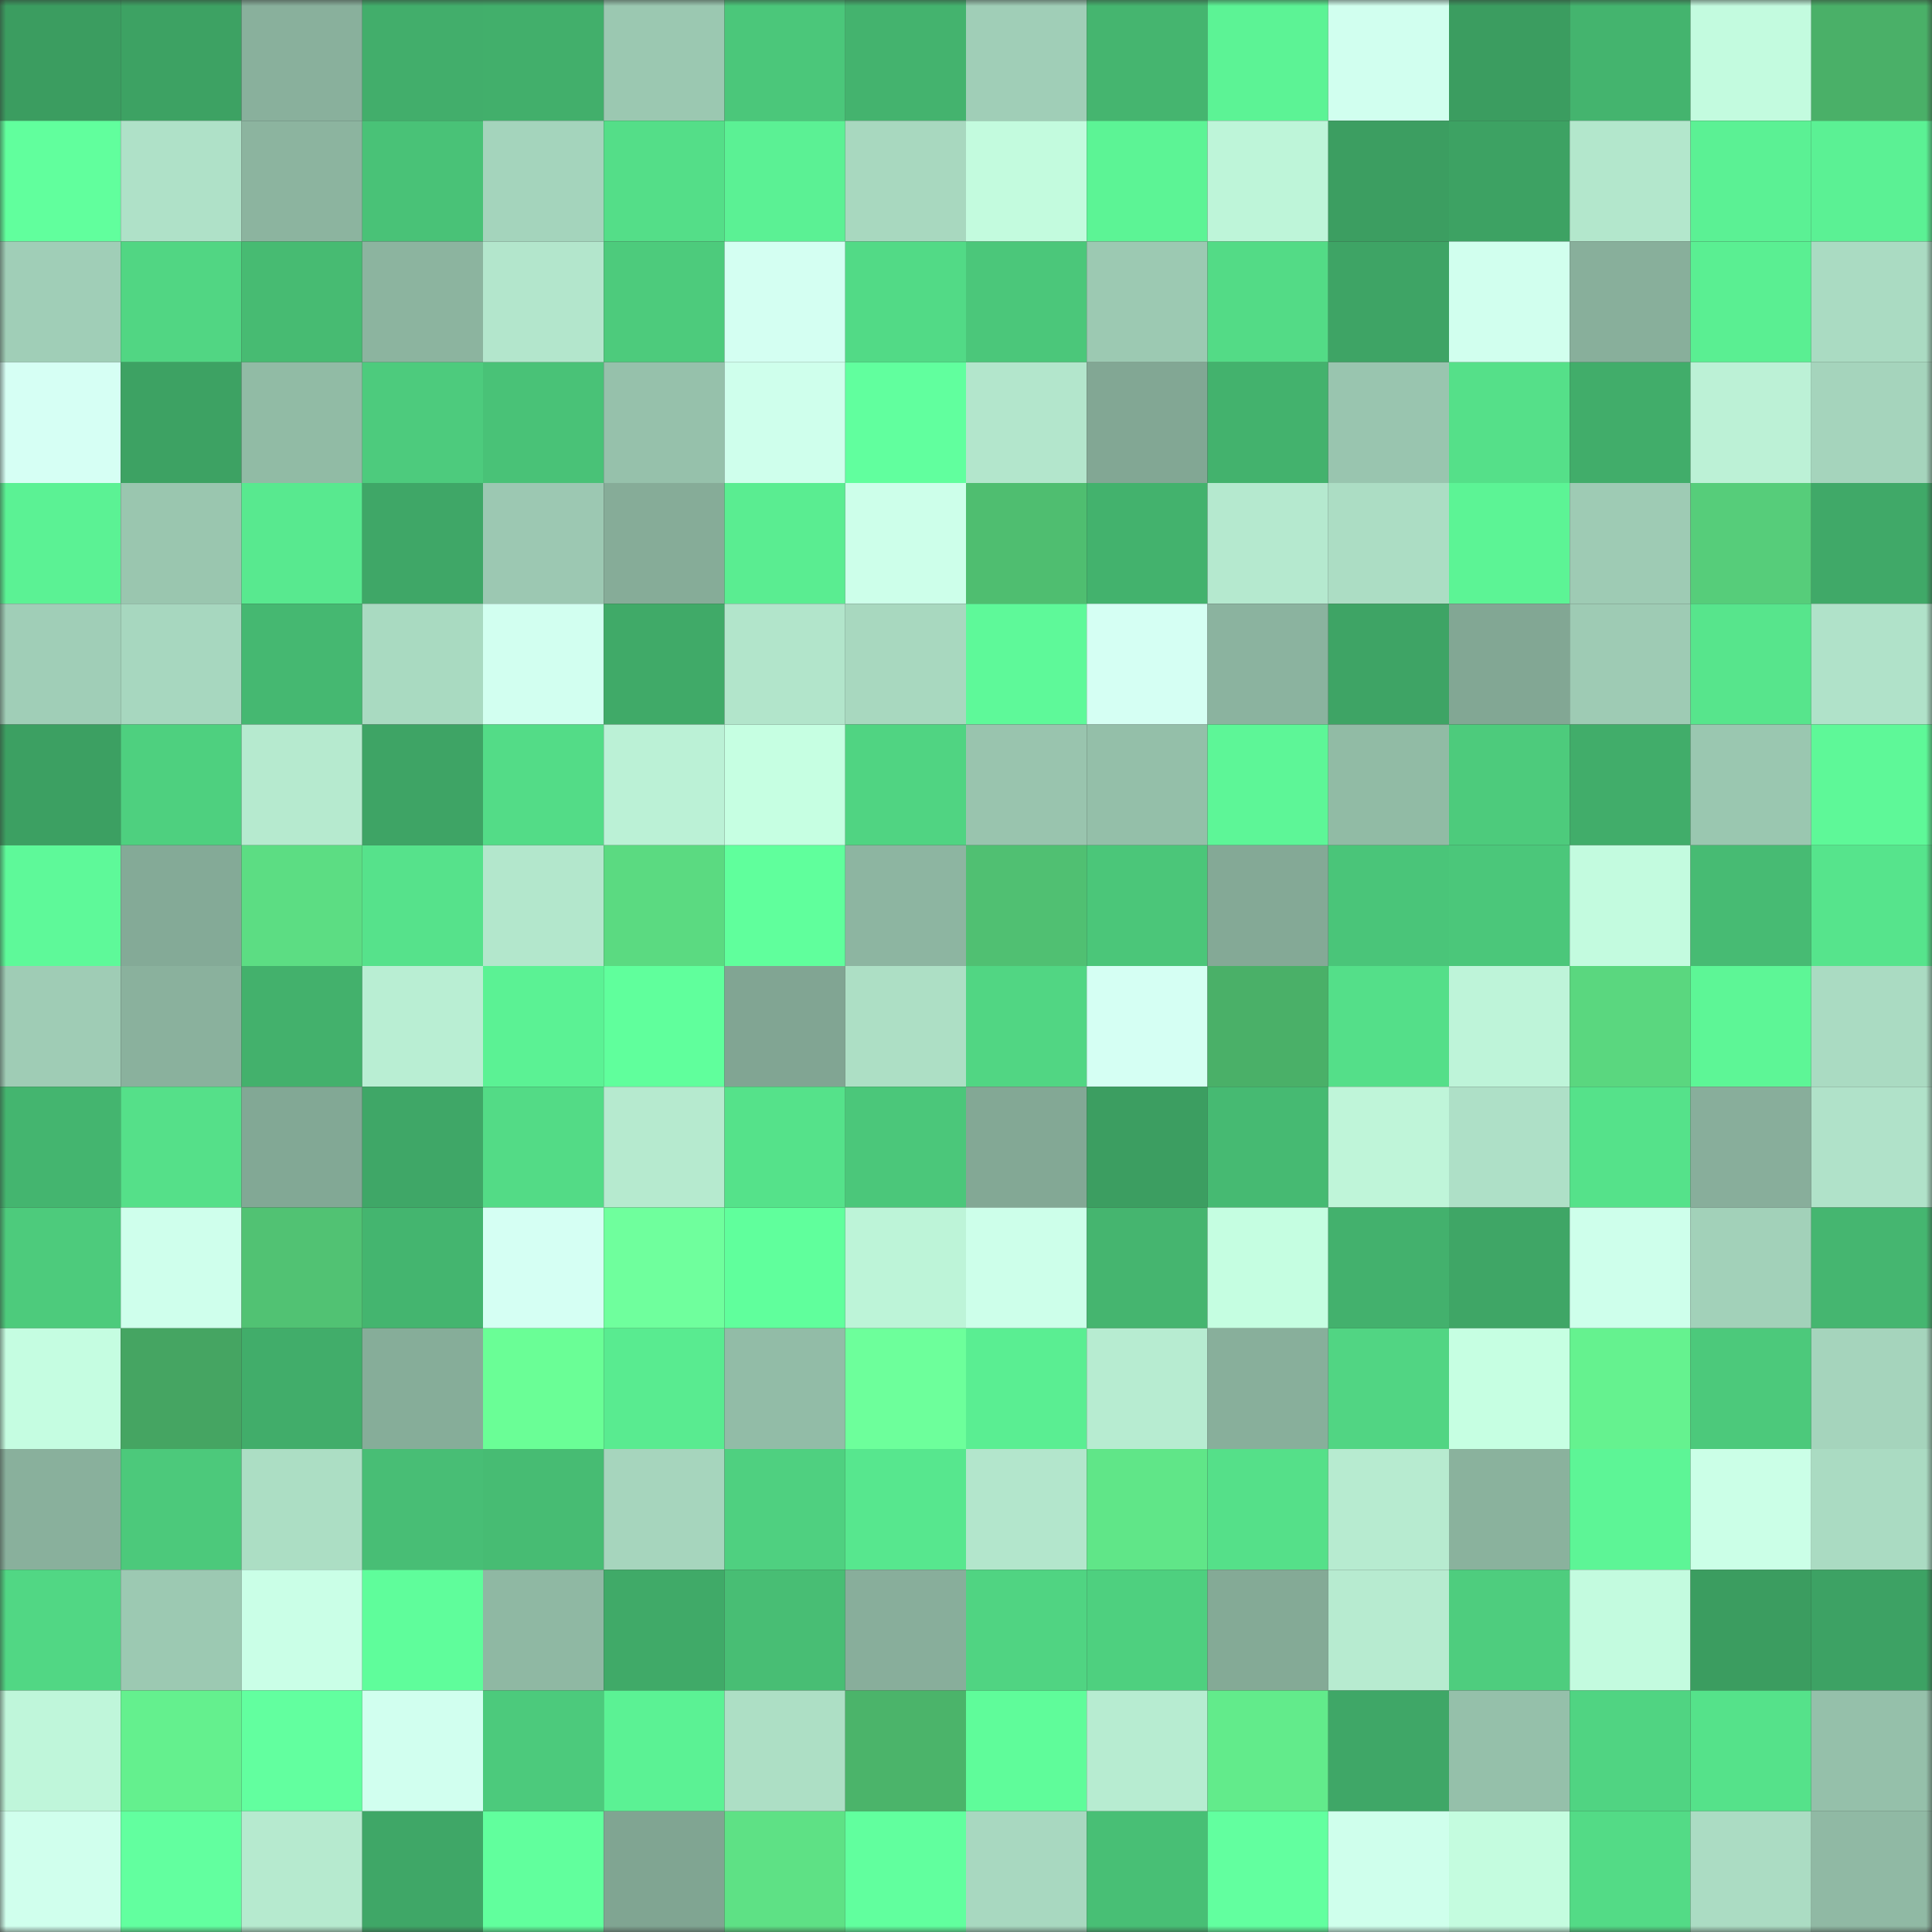 <svg viewBox="0 0 160 160" fill="none" role="img" xmlns="http://www.w3.org/2000/svg" width="240" height="240" name="lens%2Cgibbbs.lens"><rect x="0" y="0" width="160" height="160" fill="#333333" stroke="none"/><mask id="473513963" mask-type="alpha" maskUnits="userSpaceOnUse" x="0" y="0" width="160" height="160"><rect width="160" height="160" fill="#FFFFFF"></rect></mask><g mask="url(#473513963)"><rect x="0" y="0" width="10" height="10" fill="#3b9d60"></rect><rect x="10" y="0" width="10" height="10" fill="#3da263"></rect><rect x="20" y="0" width="10" height="10" fill="#89b09c"></rect><rect x="30" y="0" width="10" height="10" fill="#42ae6b"></rect><rect x="40" y="0" width="10" height="10" fill="#42af6b"></rect><rect x="50" y="0" width="10" height="10" fill="#9bc8b1"></rect><rect x="60" y="0" width="10" height="10" fill="#4bc77a"></rect><rect x="70" y="0" width="10" height="10" fill="#44b36e"></rect><rect x="80" y="0" width="10" height="10" fill="#a0ceb7"></rect><rect x="90" y="0" width="10" height="10" fill="#45b56f"></rect><rect x="100" y="0" width="10" height="10" fill="#5cf395"></rect><rect x="110" y="0" width="10" height="10" fill="#d1ffef"></rect><rect x="120" y="0" width="10" height="10" fill="#3b9d60"></rect><rect x="130" y="0" width="10" height="10" fill="#44b46e"></rect><rect x="140" y="0" width="10" height="10" fill="#c3fbdf"></rect><rect x="150" y="0" width="10" height="10" fill="#4ab068"></rect><rect x="0" y="10" width="10" height="10" fill="#61ff9d"></rect><rect x="10" y="10" width="10" height="10" fill="#afe1c8"></rect><rect x="20" y="10" width="10" height="10" fill="#8cb49f"></rect><rect x="30" y="10" width="10" height="10" fill="#49c277"></rect><rect x="40" y="10" width="10" height="10" fill="#a4d4bc"></rect><rect x="50" y="10" width="10" height="10" fill="#54de88"></rect><rect x="60" y="10" width="10" height="10" fill="#5bf194"></rect><rect x="70" y="10" width="10" height="10" fill="#a8d8bf"></rect><rect x="80" y="10" width="10" height="10" fill="#c3fbde"></rect><rect x="90" y="10" width="10" height="10" fill="#5cf495"></rect><rect x="100" y="10" width="10" height="10" fill="#bef5d9"></rect><rect x="110" y="10" width="10" height="10" fill="#3c9e61"></rect><rect x="120" y="10" width="10" height="10" fill="#3da263"></rect><rect x="130" y="10" width="10" height="10" fill="#b3e7cc"></rect><rect x="140" y="10" width="10" height="10" fill="#5bf194"></rect><rect x="150" y="10" width="10" height="10" fill="#5bf194"></rect><rect x="0" y="20" width="10" height="10" fill="#a0ceb7"></rect><rect x="10" y="20" width="10" height="10" fill="#51d683"></rect><rect x="20" y="20" width="10" height="10" fill="#47bb72"></rect><rect x="30" y="20" width="10" height="10" fill="#8cb49f"></rect><rect x="40" y="20" width="10" height="10" fill="#b3e6cc"></rect><rect x="50" y="20" width="10" height="10" fill="#4dcb7c"></rect><rect x="60" y="20" width="10" height="10" fill="#d4fff2"></rect><rect x="70" y="20" width="10" height="10" fill="#52da86"></rect><rect x="80" y="20" width="10" height="10" fill="#4bc77a"></rect><rect x="90" y="20" width="10" height="10" fill="#9cc9b2"></rect><rect x="100" y="20" width="10" height="10" fill="#53db86"></rect><rect x="110" y="20" width="10" height="10" fill="#3ea465"></rect><rect x="120" y="20" width="10" height="10" fill="#d1ffee"></rect><rect x="130" y="20" width="10" height="10" fill="#88af9b"></rect><rect x="140" y="20" width="10" height="10" fill="#5aef92"></rect><rect x="150" y="20" width="10" height="10" fill="#aadbc2"></rect><rect x="0" y="30" width="10" height="10" fill="#d6fff4"></rect><rect x="10" y="30" width="10" height="10" fill="#3da263"></rect><rect x="20" y="30" width="10" height="10" fill="#91bba5"></rect><rect x="30" y="30" width="10" height="10" fill="#4dcb7d"></rect><rect x="40" y="30" width="10" height="10" fill="#49c277"></rect><rect x="50" y="30" width="10" height="10" fill="#96c1ab"></rect><rect x="60" y="30" width="10" height="10" fill="#cfffec"></rect><rect x="70" y="30" width="10" height="10" fill="#61ff9e"></rect><rect x="80" y="30" width="10" height="10" fill="#b3e6cc"></rect><rect x="90" y="30" width="10" height="10" fill="#82a794"></rect><rect x="100" y="30" width="10" height="10" fill="#43b26d"></rect><rect x="110" y="30" width="10" height="10" fill="#99c5af"></rect><rect x="120" y="30" width="10" height="10" fill="#55e089"></rect><rect x="130" y="30" width="10" height="10" fill="#41ad6a"></rect><rect x="140" y="30" width="10" height="10" fill="#bcf1d6"></rect><rect x="150" y="30" width="10" height="10" fill="#a5d4bc"></rect><rect x="0" y="40" width="10" height="10" fill="#5bf294"></rect><rect x="10" y="40" width="10" height="10" fill="#9ac6af"></rect><rect x="20" y="40" width="10" height="10" fill="#58e98f"></rect><rect x="30" y="40" width="10" height="10" fill="#3fa767"></rect><rect x="40" y="40" width="10" height="10" fill="#9cc8b2"></rect><rect x="50" y="40" width="10" height="10" fill="#86ac98"></rect><rect x="60" y="40" width="10" height="10" fill="#5aed91"></rect><rect x="70" y="40" width="10" height="10" fill="#cdffea"></rect><rect x="80" y="40" width="10" height="10" fill="#4fbe70"></rect><rect x="90" y="40" width="10" height="10" fill="#43b26d"></rect><rect x="100" y="40" width="10" height="10" fill="#b5e9cf"></rect><rect x="110" y="40" width="10" height="10" fill="#acddc4"></rect><rect x="120" y="40" width="10" height="10" fill="#5cf495"></rect><rect x="130" y="40" width="10" height="10" fill="#9ecbb4"></rect><rect x="140" y="40" width="10" height="10" fill="#56cd7a"></rect><rect x="150" y="40" width="10" height="10" fill="#40a968"></rect><rect x="0" y="50" width="10" height="10" fill="#a0ceb7"></rect><rect x="10" y="50" width="10" height="10" fill="#a7d7bf"></rect><rect x="20" y="50" width="10" height="10" fill="#45b871"></rect><rect x="30" y="50" width="10" height="10" fill="#a9dac1"></rect><rect x="40" y="50" width="10" height="10" fill="#d2fff0"></rect><rect x="50" y="50" width="10" height="10" fill="#40aa68"></rect><rect x="60" y="50" width="10" height="10" fill="#b2e5cb"></rect><rect x="70" y="50" width="10" height="10" fill="#a8d8bf"></rect><rect x="80" y="50" width="10" height="10" fill="#5ef999"></rect><rect x="90" y="50" width="10" height="10" fill="#d5fff3"></rect><rect x="100" y="50" width="10" height="10" fill="#8bb39f"></rect><rect x="110" y="50" width="10" height="10" fill="#3ea465"></rect><rect x="120" y="50" width="10" height="10" fill="#82a794"></rect><rect x="130" y="50" width="10" height="10" fill="#9ecbb4"></rect><rect x="140" y="50" width="10" height="10" fill="#57e58c"></rect><rect x="150" y="50" width="10" height="10" fill="#b0e2c9"></rect><rect x="0" y="60" width="10" height="10" fill="#3ca062"></rect><rect x="10" y="60" width="10" height="10" fill="#4ed07f"></rect><rect x="20" y="60" width="10" height="10" fill="#b6eacf"></rect><rect x="30" y="60" width="10" height="10" fill="#3ea465"></rect><rect x="40" y="60" width="10" height="10" fill="#53dc87"></rect><rect x="50" y="60" width="10" height="10" fill="#bbf1d6"></rect><rect x="60" y="60" width="10" height="10" fill="#c6ffe2"></rect><rect x="70" y="60" width="10" height="10" fill="#50d482"></rect><rect x="80" y="60" width="10" height="10" fill="#99c4ae"></rect><rect x="90" y="60" width="10" height="10" fill="#94bfa9"></rect><rect x="100" y="60" width="10" height="10" fill="#5df697"></rect><rect x="110" y="60" width="10" height="10" fill="#91bba5"></rect><rect x="120" y="60" width="10" height="10" fill="#4dcb7c"></rect><rect x="130" y="60" width="10" height="10" fill="#41ad6a"></rect><rect x="140" y="60" width="10" height="10" fill="#9ac7b0"></rect><rect x="150" y="60" width="10" height="10" fill="#5ef898"></rect><rect x="0" y="70" width="10" height="10" fill="#5ef999"></rect><rect x="10" y="70" width="10" height="10" fill="#84aa97"></rect><rect x="20" y="70" width="10" height="10" fill="#5cdd83"></rect><rect x="30" y="70" width="10" height="10" fill="#56e28b"></rect><rect x="40" y="70" width="10" height="10" fill="#b3e7cc"></rect><rect x="50" y="70" width="10" height="10" fill="#5bda81"></rect><rect x="60" y="70" width="10" height="10" fill="#60ff9c"></rect><rect x="70" y="70" width="10" height="10" fill="#8db5a1"></rect><rect x="80" y="70" width="10" height="10" fill="#50c072"></rect><rect x="90" y="70" width="10" height="10" fill="#4bc679"></rect><rect x="100" y="70" width="10" height="10" fill="#84a996"></rect><rect x="110" y="70" width="10" height="10" fill="#4ac579"></rect><rect x="120" y="70" width="10" height="10" fill="#4bc77a"></rect><rect x="130" y="70" width="10" height="10" fill="#c3fbdf"></rect><rect x="140" y="70" width="10" height="10" fill="#47bb73"></rect><rect x="150" y="70" width="10" height="10" fill="#56e48c"></rect><rect x="0" y="80" width="10" height="10" fill="#9fccb5"></rect><rect x="10" y="80" width="10" height="10" fill="#8ab19d"></rect><rect x="20" y="80" width="10" height="10" fill="#43b16c"></rect><rect x="30" y="80" width="10" height="10" fill="#b9eed3"></rect><rect x="40" y="80" width="10" height="10" fill="#5bf294"></rect><rect x="50" y="80" width="10" height="10" fill="#60ff9c"></rect><rect x="60" y="80" width="10" height="10" fill="#81a593"></rect><rect x="70" y="80" width="10" height="10" fill="#addfc5"></rect><rect x="80" y="80" width="10" height="10" fill="#51d683"></rect><rect x="90" y="80" width="10" height="10" fill="#d5fff3"></rect><rect x="100" y="80" width="10" height="10" fill="#4ab068"></rect><rect x="110" y="80" width="10" height="10" fill="#54df89"></rect><rect x="120" y="80" width="10" height="10" fill="#bef4d9"></rect><rect x="130" y="80" width="10" height="10" fill="#5ad77f"></rect><rect x="140" y="80" width="10" height="10" fill="#5df696"></rect><rect x="150" y="80" width="10" height="10" fill="#aadbc2"></rect><rect x="0" y="90" width="10" height="10" fill="#44b56f"></rect><rect x="10" y="90" width="10" height="10" fill="#55e089"></rect><rect x="20" y="90" width="10" height="10" fill="#82a895"></rect><rect x="30" y="90" width="10" height="10" fill="#3fa767"></rect><rect x="40" y="90" width="10" height="10" fill="#53db86"></rect><rect x="50" y="90" width="10" height="10" fill="#b6eacf"></rect><rect x="60" y="90" width="10" height="10" fill="#55e28a"></rect><rect x="70" y="90" width="10" height="10" fill="#4bc77a"></rect><rect x="80" y="90" width="10" height="10" fill="#83a895"></rect><rect x="90" y="90" width="10" height="10" fill="#3c9e61"></rect><rect x="100" y="90" width="10" height="10" fill="#46ba72"></rect><rect x="110" y="90" width="10" height="10" fill="#bff5d9"></rect><rect x="120" y="90" width="10" height="10" fill="#aee0c7"></rect><rect x="130" y="90" width="10" height="10" fill="#55e28a"></rect><rect x="140" y="90" width="10" height="10" fill="#88ae9b"></rect><rect x="150" y="90" width="10" height="10" fill="#b0e2c9"></rect><rect x="0" y="100" width="10" height="10" fill="#4dcb7c"></rect><rect x="10" y="100" width="10" height="10" fill="#cfffec"></rect><rect x="20" y="100" width="10" height="10" fill="#51c273"></rect><rect x="30" y="100" width="10" height="10" fill="#44b56f"></rect><rect x="40" y="100" width="10" height="10" fill="#d5fff3"></rect><rect x="50" y="100" width="10" height="10" fill="#6fff9d"></rect><rect x="60" y="100" width="10" height="10" fill="#60ff9c"></rect><rect x="70" y="100" width="10" height="10" fill="#bdf4d8"></rect><rect x="80" y="100" width="10" height="10" fill="#cdffea"></rect><rect x="90" y="100" width="10" height="10" fill="#45b56f"></rect><rect x="100" y="100" width="10" height="10" fill="#c5fee1"></rect><rect x="110" y="100" width="10" height="10" fill="#43b16d"></rect><rect x="120" y="100" width="10" height="10" fill="#3fa666"></rect><rect x="130" y="100" width="10" height="10" fill="#ceffeb"></rect><rect x="140" y="100" width="10" height="10" fill="#a2d1b9"></rect><rect x="150" y="100" width="10" height="10" fill="#45b670"></rect><rect x="0" y="110" width="10" height="10" fill="#c5fde1"></rect><rect x="10" y="110" width="10" height="10" fill="#45a562"></rect><rect x="20" y="110" width="10" height="10" fill="#41ad6a"></rect><rect x="30" y="110" width="10" height="10" fill="#86ad99"></rect><rect x="40" y="110" width="10" height="10" fill="#6afe96"></rect><rect x="50" y="110" width="10" height="10" fill="#59eb90"></rect><rect x="60" y="110" width="10" height="10" fill="#92bca7"></rect><rect x="70" y="110" width="10" height="10" fill="#6dff9b"></rect><rect x="80" y="110" width="10" height="10" fill="#5aee92"></rect><rect x="90" y="110" width="10" height="10" fill="#b7ecd1"></rect><rect x="100" y="110" width="10" height="10" fill="#88af9b"></rect><rect x="110" y="110" width="10" height="10" fill="#51d583"></rect><rect x="120" y="110" width="10" height="10" fill="#c6ffe2"></rect><rect x="130" y="110" width="10" height="10" fill="#65f28f"></rect><rect x="140" y="110" width="10" height="10" fill="#4cc97b"></rect><rect x="150" y="110" width="10" height="10" fill="#a5d4bc"></rect><rect x="0" y="120" width="10" height="10" fill="#89b09c"></rect><rect x="10" y="120" width="10" height="10" fill="#4cc97b"></rect><rect x="20" y="120" width="10" height="10" fill="#acdec4"></rect><rect x="30" y="120" width="10" height="10" fill="#48be75"></rect><rect x="40" y="120" width="10" height="10" fill="#47bc73"></rect><rect x="50" y="120" width="10" height="10" fill="#a6d5bd"></rect><rect x="60" y="120" width="10" height="10" fill="#4fd080"></rect><rect x="70" y="120" width="10" height="10" fill="#57e78e"></rect><rect x="80" y="120" width="10" height="10" fill="#b3e6cc"></rect><rect x="90" y="120" width="10" height="10" fill="#60e688"></rect><rect x="100" y="120" width="10" height="10" fill="#55e089"></rect><rect x="110" y="120" width="10" height="10" fill="#b7ebd0"></rect><rect x="120" y="120" width="10" height="10" fill="#8ab29d"></rect><rect x="130" y="120" width="10" height="10" fill="#5df596"></rect><rect x="140" y="120" width="10" height="10" fill="#cbffe7"></rect><rect x="150" y="120" width="10" height="10" fill="#aadbc2"></rect><rect x="0" y="130" width="10" height="10" fill="#51d784"></rect><rect x="10" y="130" width="10" height="10" fill="#9cc9b2"></rect><rect x="20" y="130" width="10" height="10" fill="#caffe7"></rect><rect x="30" y="130" width="10" height="10" fill="#5ffd9b"></rect><rect x="40" y="130" width="10" height="10" fill="#8fb8a3"></rect><rect x="50" y="130" width="10" height="10" fill="#40aa68"></rect><rect x="60" y="130" width="10" height="10" fill="#48be74"></rect><rect x="70" y="130" width="10" height="10" fill="#88ae9b"></rect><rect x="80" y="130" width="10" height="10" fill="#50d482"></rect><rect x="90" y="130" width="10" height="10" fill="#4ed07f"></rect><rect x="100" y="130" width="10" height="10" fill="#84aa96"></rect><rect x="110" y="130" width="10" height="10" fill="#b7ebd0"></rect><rect x="120" y="130" width="10" height="10" fill="#4ecd7e"></rect><rect x="130" y="130" width="10" height="10" fill="#c3fbdf"></rect><rect x="140" y="130" width="10" height="10" fill="#3b9d60"></rect><rect x="150" y="130" width="10" height="10" fill="#3da264"></rect><rect x="0" y="140" width="10" height="10" fill="#bff6da"></rect><rect x="10" y="140" width="10" height="10" fill="#64f08e"></rect><rect x="20" y="140" width="10" height="10" fill="#62ff9f"></rect><rect x="30" y="140" width="10" height="10" fill="#d1ffef"></rect><rect x="40" y="140" width="10" height="10" fill="#4cca7c"></rect><rect x="50" y="140" width="10" height="10" fill="#5bf294"></rect><rect x="60" y="140" width="10" height="10" fill="#addfc5"></rect><rect x="70" y="140" width="10" height="10" fill="#4bb46a"></rect><rect x="80" y="140" width="10" height="10" fill="#5ffc9a"></rect><rect x="90" y="140" width="10" height="10" fill="#b7ecd1"></rect><rect x="100" y="140" width="10" height="10" fill="#62eb8b"></rect><rect x="110" y="140" width="10" height="10" fill="#3fa767"></rect><rect x="120" y="140" width="10" height="10" fill="#95c0aa"></rect><rect x="130" y="140" width="10" height="10" fill="#50d482"></rect><rect x="140" y="140" width="10" height="10" fill="#55e28a"></rect><rect x="150" y="140" width="10" height="10" fill="#95c0aa"></rect><rect x="0" y="150" width="10" height="10" fill="#d0ffed"></rect><rect x="10" y="150" width="10" height="10" fill="#62ff9f"></rect><rect x="20" y="150" width="10" height="10" fill="#b6eacf"></rect><rect x="30" y="150" width="10" height="10" fill="#3fa767"></rect><rect x="40" y="150" width="10" height="10" fill="#61ff9d"></rect><rect x="50" y="150" width="10" height="10" fill="#80a592"></rect><rect x="60" y="150" width="10" height="10" fill="#5ee185"></rect><rect x="70" y="150" width="10" height="10" fill="#61ff9e"></rect><rect x="80" y="150" width="10" height="10" fill="#a8d8c0"></rect><rect x="90" y="150" width="10" height="10" fill="#48bf75"></rect><rect x="100" y="150" width="10" height="10" fill="#62ff9f"></rect><rect x="110" y="150" width="10" height="10" fill="#cfffec"></rect><rect x="120" y="150" width="10" height="10" fill="#c4fcdf"></rect><rect x="130" y="150" width="10" height="10" fill="#53db86"></rect><rect x="140" y="150" width="10" height="10" fill="#abdcc3"></rect><rect x="150" y="150" width="10" height="10" fill="#90b9a4"></rect></g></svg>